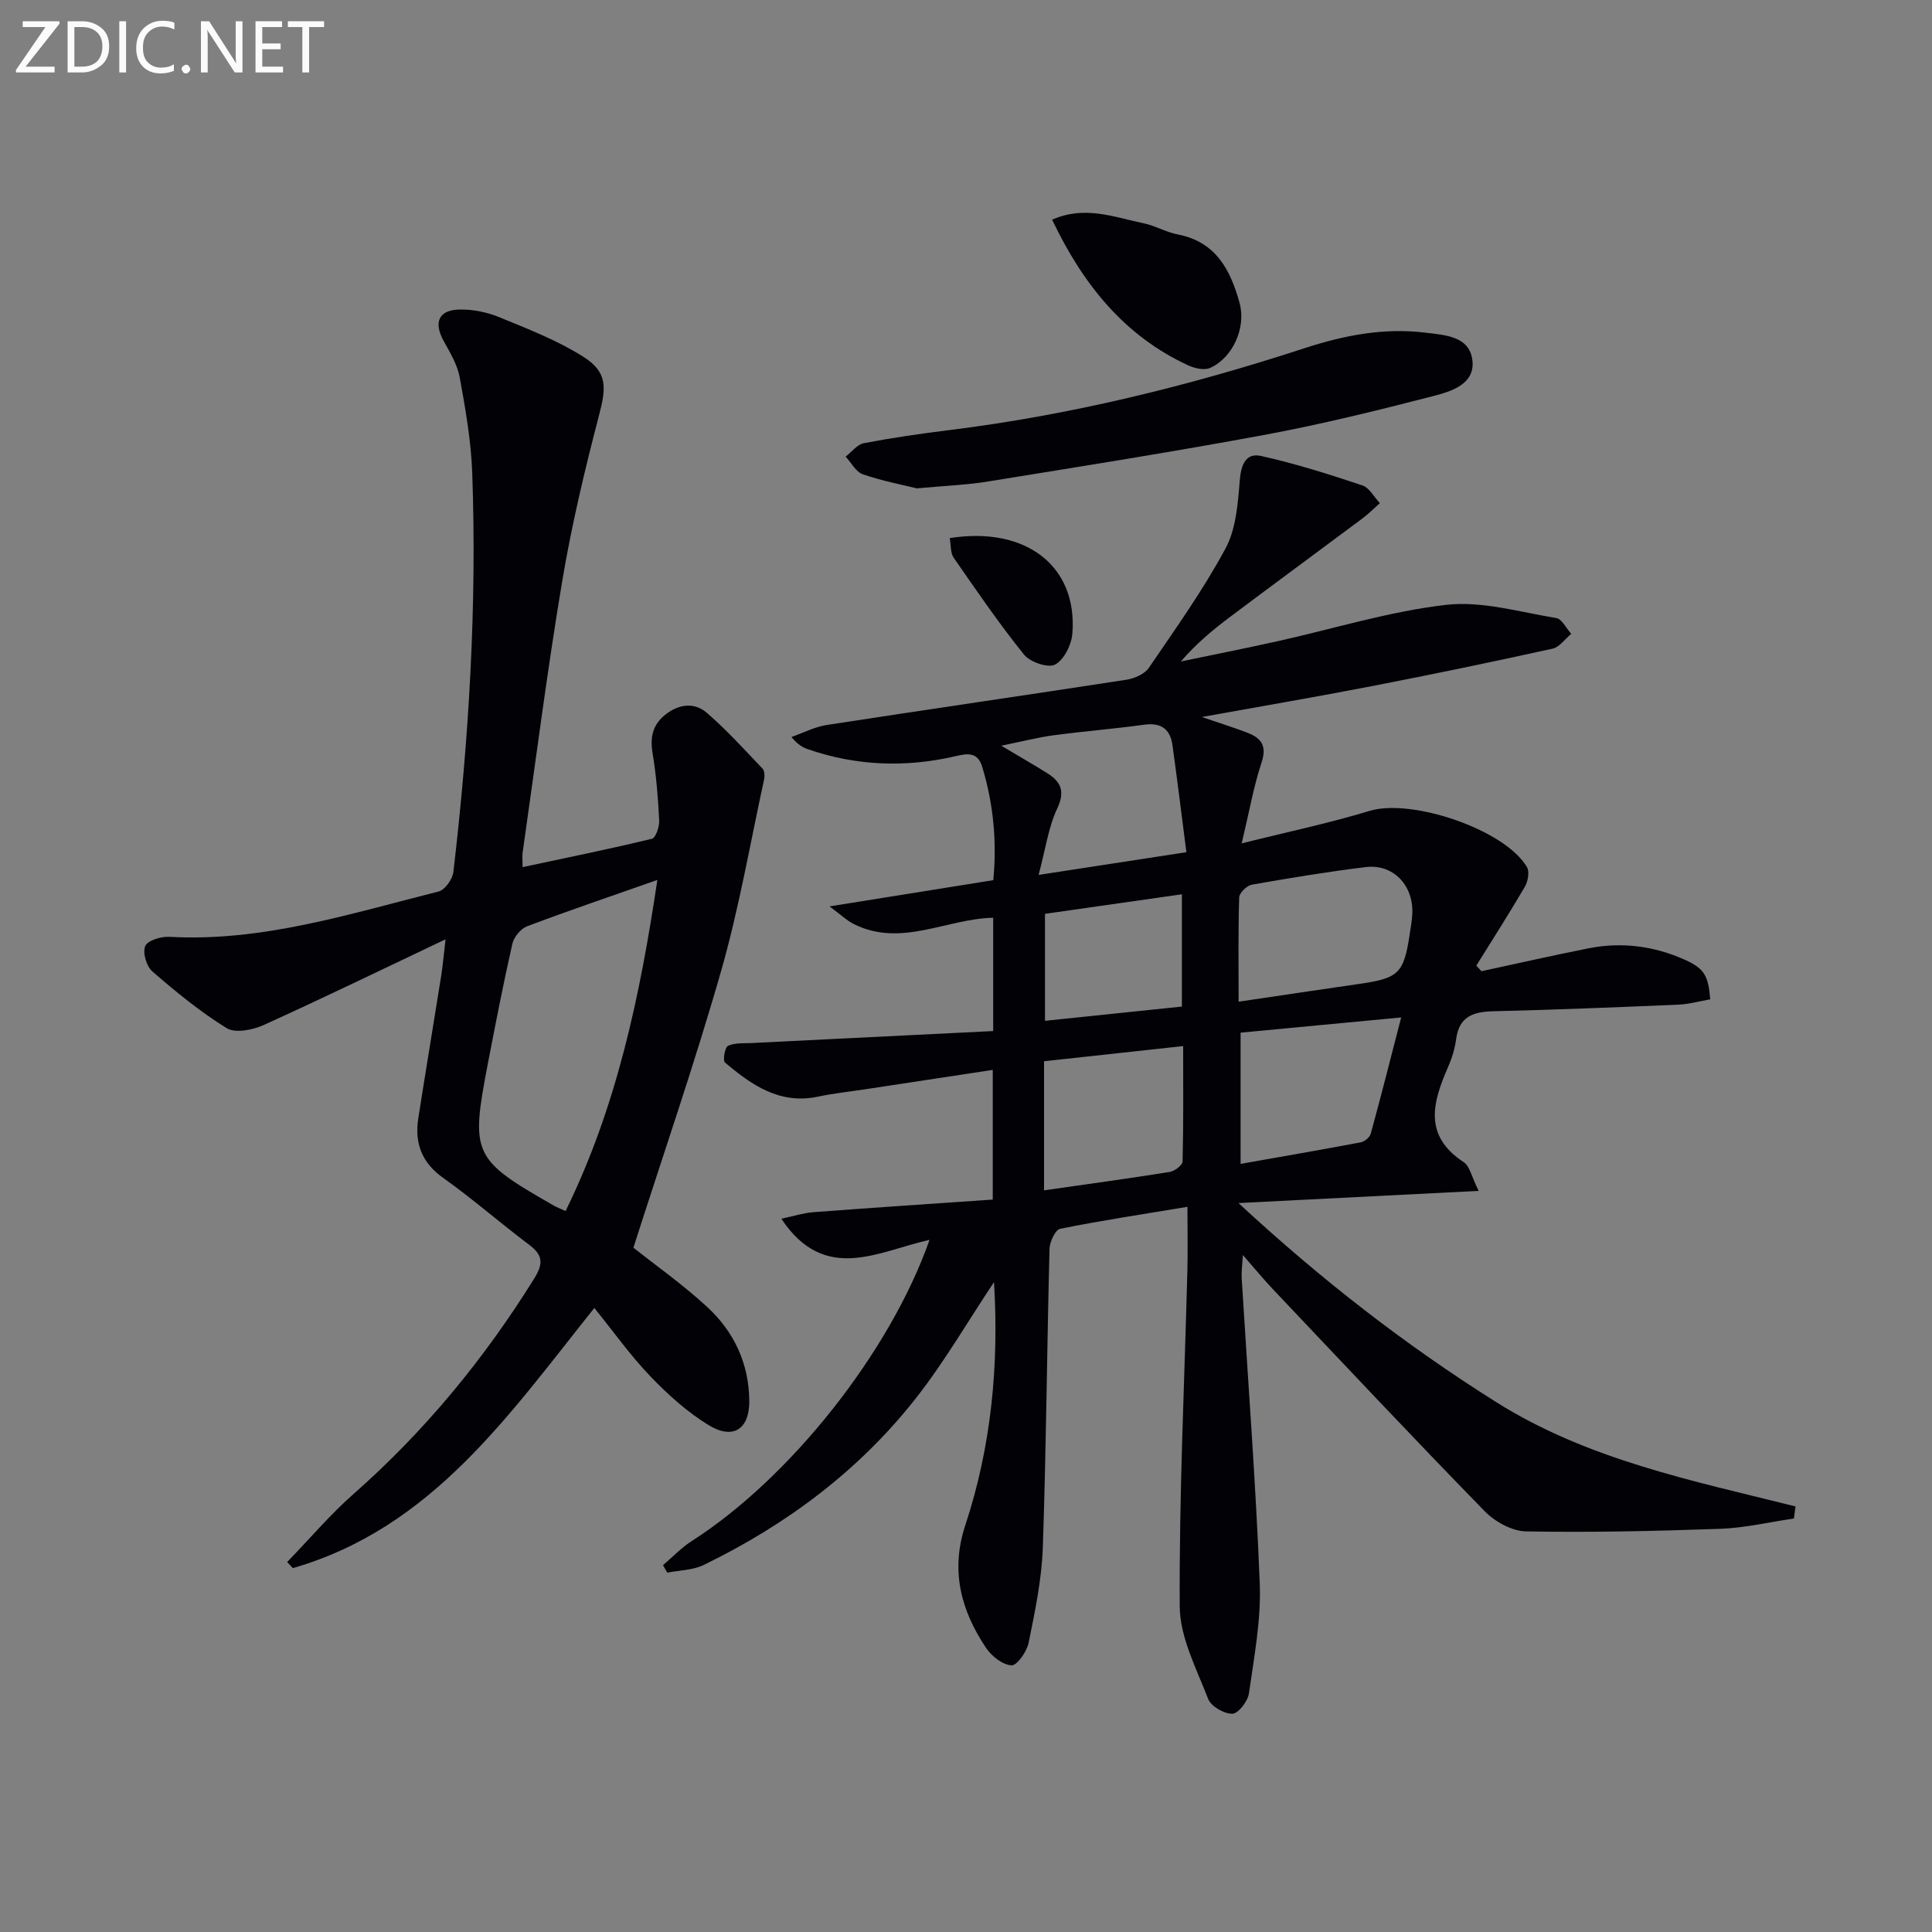 <svg enable-background="new 0 0 400 400" viewBox="0 0 400 400" xmlns="http://www.w3.org/2000/svg"><rect x="0" y="0" width="400" height="400" fill="#808080" stroke="none"/><path d="m205.8 265.44c-5.44 8.16-10.26 16.51-16.15 24.01-11.79 15.03-26.83 26.24-43.98 34.57-2.23 1.08-5 1.08-7.52 1.58-.29-.52-.59-1.03-.88-1.55 1.98-1.68 3.8-3.62 5.98-5.01 20.26-12.97 40.99-38.99 49.2-62.34-10.6 2.34-21.67 9.19-30.68-4.38 2.5-.52 4.55-1.19 6.64-1.35 12.25-.93 24.52-1.74 37.13-2.61 0-9.15 0-17.7 0-26.85-8.77 1.33-17.54 2.67-26.31 4-3.28.5-6.59.84-9.83 1.53-7.94 1.69-13.77-2.38-19.3-7.06-.49-.41-.03-3.14.62-3.45 1.4-.66 3.21-.5 4.86-.58 16.59-.83 33.19-1.65 50.05-2.48 0-8.35 0-15.93 0-23.46-9.71.2-19.03 6.19-28.83 1.32-1.48-.74-2.72-1.95-5.05-3.67 12.08-1.94 22.79-3.65 33.9-5.43.77-8.02.03-15.81-2.3-23.48-.95-3.13-3.08-2.76-5.57-2.18-10.27 2.38-20.44 2.01-30.45-1.43-1.08-.37-2.1-.9-3.47-2.55 2.43-.85 4.81-2.1 7.31-2.49 20.67-3.19 41.38-6.18 62.05-9.37 1.65-.26 3.74-1.16 4.62-2.44 5.52-8.09 11.24-16.11 15.88-24.71 2.2-4.07 2.57-9.33 2.96-14.11.26-3.26 1.27-5.76 4.38-5.07 7.1 1.57 14.08 3.79 20.99 6.09 1.46.48 2.43 2.42 3.63 3.68-1.19 1.05-2.31 2.2-3.58 3.15-9.18 6.85-18.41 13.63-27.57 20.51-3.52 2.65-6.91 5.48-10.05 9.12 6.64-1.38 13.3-2.7 19.92-4.17 11.66-2.58 23.19-6.19 34.98-7.55 7.42-.85 15.24 1.49 22.82 2.73 1.18.19 2.08 2.14 3.11 3.27-1.29 1.06-2.43 2.75-3.88 3.07-12.48 2.75-24.99 5.35-37.53 7.78-11.24 2.18-22.53 4.1-35.08 6.37 3.89 1.33 6.7 2.2 9.45 3.26 2.83 1.09 4.07 2.68 2.93 6.13-1.65 4.99-2.56 10.23-4.12 16.77 9.3-2.33 18.01-4.15 26.5-6.73 8.63-2.62 27.95 3.82 32.56 11.64.56.96.21 2.94-.42 4.04-3.23 5.53-6.69 10.93-10.07 16.37.36.38.72.77 1.07 1.15 7.39-1.59 14.76-3.27 22.17-4.74 6.87-1.36 13.58-.49 19.96 2.38 3.99 1.8 4.84 3.23 5.23 8.18-2.14.37-4.34 1-6.57 1.1-12.8.55-25.6 1.06-38.4 1.37-4.13.1-7.01 1.12-7.63 5.74-.26 1.95-.85 3.91-1.64 5.72-3.2 7.31-5.24 14.26 3.2 19.78 1.26.83 1.63 3.02 3.1 5.95-16.88.86-32.65 1.65-49.73 2.52 17.23 15.95 34.58 29.39 53.34 41.2 19 11.96 40.64 16.27 61.99 21.61-.11.83-.22 1.67-.33 2.5-5.06.74-10.1 1.94-15.19 2.13-13.41.48-26.85.78-40.26.54-2.93-.05-6.47-2.02-8.6-4.21-14.76-15.12-29.22-30.53-43.76-45.87-1.94-2.05-3.74-4.24-6.28-7.14-.12 2.17-.32 3.51-.24 4.83 1.28 21.07 2.91 42.13 3.74 63.21.29 7.53-1.17 15.17-2.24 22.7-.23 1.63-2.2 4.2-3.42 4.23-1.71.04-4.43-1.52-5.02-3.06-2.41-6.25-5.85-12.74-5.89-19.16-.13-23.11.98-46.23 1.58-69.35.11-4.11.02-8.22.02-13.38-9.5 1.58-17.97 2.85-26.36 4.55-1 .2-2.16 2.69-2.2 4.15-.53 20.64-.68 41.29-1.39 61.92-.23 6.57-1.62 13.14-2.93 19.62-.37 1.84-2.4 4.75-3.55 4.69-1.84-.1-4.11-1.89-5.26-3.6-5.2-7.76-7.42-16.01-4.3-25.42 5.38-16.29 6.98-33.1 5.94-50.33zm50.64-58.05c8.82-1.3 16.98-2.53 25.16-3.71 7.97-1.15 9.05-2.19 10.26-10.23.22-1.47.5-2.95.55-4.44.18-5.82-4.03-10.17-9.63-9.49-7.89.96-15.75 2.26-23.58 3.64-1.04.18-2.61 1.69-2.64 2.63-.22 6.95-.12 13.91-.12 21.6zm.41 6.41v27.17c8.64-1.53 16.77-2.93 24.87-4.46.8-.15 1.88-1.04 2.08-1.79 2.08-7.56 4-15.17 6.3-24.07-12.16 1.15-22.65 2.15-33.25 3.15zm-41.82-32.66c11.06-1.7 20.46-3.14 30.6-4.7-1-7.76-1.88-14.96-2.88-22.14-.46-3.32-2.32-4.75-5.86-4.26-6.23.87-12.51 1.35-18.74 2.19-3.3.44-6.55 1.29-10.85 2.16 3.83 2.28 6.67 3.91 9.44 5.64 2.88 1.79 3.85 3.75 2.14 7.38-1.83 3.89-2.41 8.37-3.85 13.73zm1.13 65.31c8.97-1.29 17.51-2.45 26.01-3.81 1.02-.16 2.65-1.39 2.67-2.16.2-7.73.12-15.47.12-23.9-10.11 1.1-19.42 2.12-28.8 3.14zm.19-57.25v22.15c9.7-1.01 19.05-1.98 28.35-2.95 0-7.92 0-15.51 0-23.25-9.63 1.37-18.95 2.7-28.35 4.05z" fill="#010106"/><path d="m59.45 323.41c4.58-4.73 8.87-9.8 13.79-14.14 14.74-12.99 27.03-27.94 37.38-44.59 1.89-3.05 1.81-4.82-1.08-6.98-5.99-4.48-11.62-9.46-17.72-13.78-4.54-3.21-6.02-7.28-5.21-12.44 1.54-9.83 3.18-19.65 4.74-29.48.31-1.95.47-3.91.9-7.53-13.25 6.29-25.4 12.2-37.71 17.77-2.25 1.01-5.83 1.72-7.6.63-5.47-3.37-10.51-7.51-15.39-11.74-1.22-1.05-2.06-3.9-1.48-5.25.49-1.17 3.27-2.02 4.98-1.92 19.3 1.08 37.43-4.79 55.75-9.38 1.32-.33 2.9-2.56 3.07-4.06 3.21-27.46 4.89-55.01 3.9-82.65-.24-6.59-1.4-13.19-2.58-19.7-.48-2.66-2.02-5.18-3.35-7.61-2.08-3.78-1.06-6.36 3.22-6.47 2.74-.07 5.68.51 8.22 1.55 5.95 2.44 12.05 4.79 17.45 8.2 5.07 3.19 4.8 6.36 3.31 12.07-2.97 11.38-5.71 22.87-7.65 34.46-3.12 18.66-5.51 37.44-8.19 56.18-.09.63-.01 1.29-.01 2.98 9.2-1.96 18.02-3.75 26.77-5.87.8-.19 1.58-2.5 1.52-3.78-.23-4.63-.6-9.29-1.36-13.86-.58-3.49.02-6.15 2.95-8.3 2.8-2.06 5.86-2.23 8.27-.14 4.1 3.54 7.77 7.61 11.52 11.54.43.45.49 1.54.34 2.24-2.89 13.26-5.19 26.7-8.92 39.73-5.46 19.1-11.96 37.9-18.14 57.23 4.5 3.58 10.2 7.59 15.28 12.28 5.56 5.12 8.66 11.73 8.71 19.46.04 5.81-3.32 8.09-8.38 5.02-4.45-2.71-8.47-6.35-12.1-10.13-4.11-4.28-7.58-9.18-11.6-14.15-17.71 22.15-33.63 45.56-62.42 53.86-.38-.43-.78-.84-1.18-1.25zm76.65-141.23c-9.5 3.34-18.29 6.32-26.96 9.59-1.32.5-2.74 2.22-3.06 3.62-1.87 8.22-3.47 16.51-5.07 24.79-3.63 18.85-3.16 19.82 13.66 29.43.67.38 1.41.66 2.43 1.12 10.59-21.6 15.41-44.48 19-68.55z" fill="#010106"/><path d="m189.82 101.11c-2.87-.71-7.12-1.52-11.17-2.91-1.44-.49-2.4-2.4-3.57-3.66 1.25-.96 2.38-2.51 3.76-2.78 5.85-1.12 11.76-1.98 17.68-2.71 25.1-3.11 49.53-9.11 73.54-16.95 8.14-2.66 16.42-4.28 25-3.23 4.06.5 9.22.69 9.79 5.78.55 4.88-4.39 6.39-8.07 7.34-11.54 2.98-23.13 5.84-34.84 8.02-19.05 3.54-38.21 6.57-57.34 9.67-4.42.73-8.92.88-14.78 1.43z" fill="#010106"/><path d="m217.83 45.49c6.78-3.02 12.86-.51 18.95.74 2.41.5 4.65 1.85 7.06 2.31 7.91 1.52 10.92 7.36 12.8 14.18 1.4 5.05-1.37 11.34-6.09 13.45-1.2.54-3.18.1-4.51-.51-13.34-6.15-21.85-16.86-28.21-30.17z" fill="#010106"/><path d="m196.63 111.41c15.9-2.52 26.52 5.91 25.39 19.78-.19 2.31-1.72 5.41-3.57 6.4-1.44.77-5.18-.5-6.43-2.05-5.19-6.44-9.87-13.3-14.59-20.1-.66-.96-.52-2.49-.8-4.03z" fill="#010106"/><g fill="#fafbfa"><path d="m12.4 4.8-7.1 9h6v1.2h-8v-.5l6.1-8.9h-4.7v-1.2h7.6v.4z"/><path d="m14 14v-9.6h3c1.6 0 2.9.5 4 1.4s1.6 2.2 1.6 3.8-.5 3-1.6 3.9-2.4 1.5-4 1.5h-3zm1.4-8.4v8.2h1.6c1.3 0 2.4-.4 3.1-1.1s1.1-1.8 1.1-3.1-.4-2.3-1.2-3-1.8-1-3.1-1z"/><path d="m26.1 4.4v10.6h-1.4v-10.6z"/><path d="m36.1 14.6c-.8.4-1.8.6-2.9.6-1.5 0-2.7-.5-3.6-1.4s-1.4-2.2-1.4-3.8c0-1.7.5-3.1 1.5-4.1s2.3-1.6 3.9-1.6c1 0 1.8.1 2.5.4v1.4c-.8-.4-1.6-.6-2.5-.6-1.2 0-2.1.4-2.9 1.2s-1.1 1.8-1.1 3.2c0 1.3.3 2.3 1 3s1.6 1.1 2.7 1.1c1 0 2-.2 2.7-.7v1.3z"/><path d="m37.6 14.3c0-.2.1-.5.3-.6s.4-.3.6-.3c.3 0 .5.1.6.3s.3.4.3.6-.1.4-.3.6-.4.3-.6.3c-.3 0-.5-.1-.6-.3s-.3-.4-.3-.6z"/><path d="m50.2 15h-1.6l-5.3-8.2c-.2-.2-.3-.5-.4-.7 0 .2.1.7.1 1.5v7.4h-1.4v-10.6h1.7l5.2 8.1c.2.4.4.6.4.7 0-.3-.1-.8-.1-1.5v-7.3h1.4z"/><path d="m58.6 15h-5.7v-10.6h5.5v1.2h-4.1v3.4h3.8v1.2h-3.8v3.6h4.3z"/><path d="m67.1 5.6h-3.1v9.4h-1.4v-9.4h-3v-1.2h7.5z"/></g></svg>
